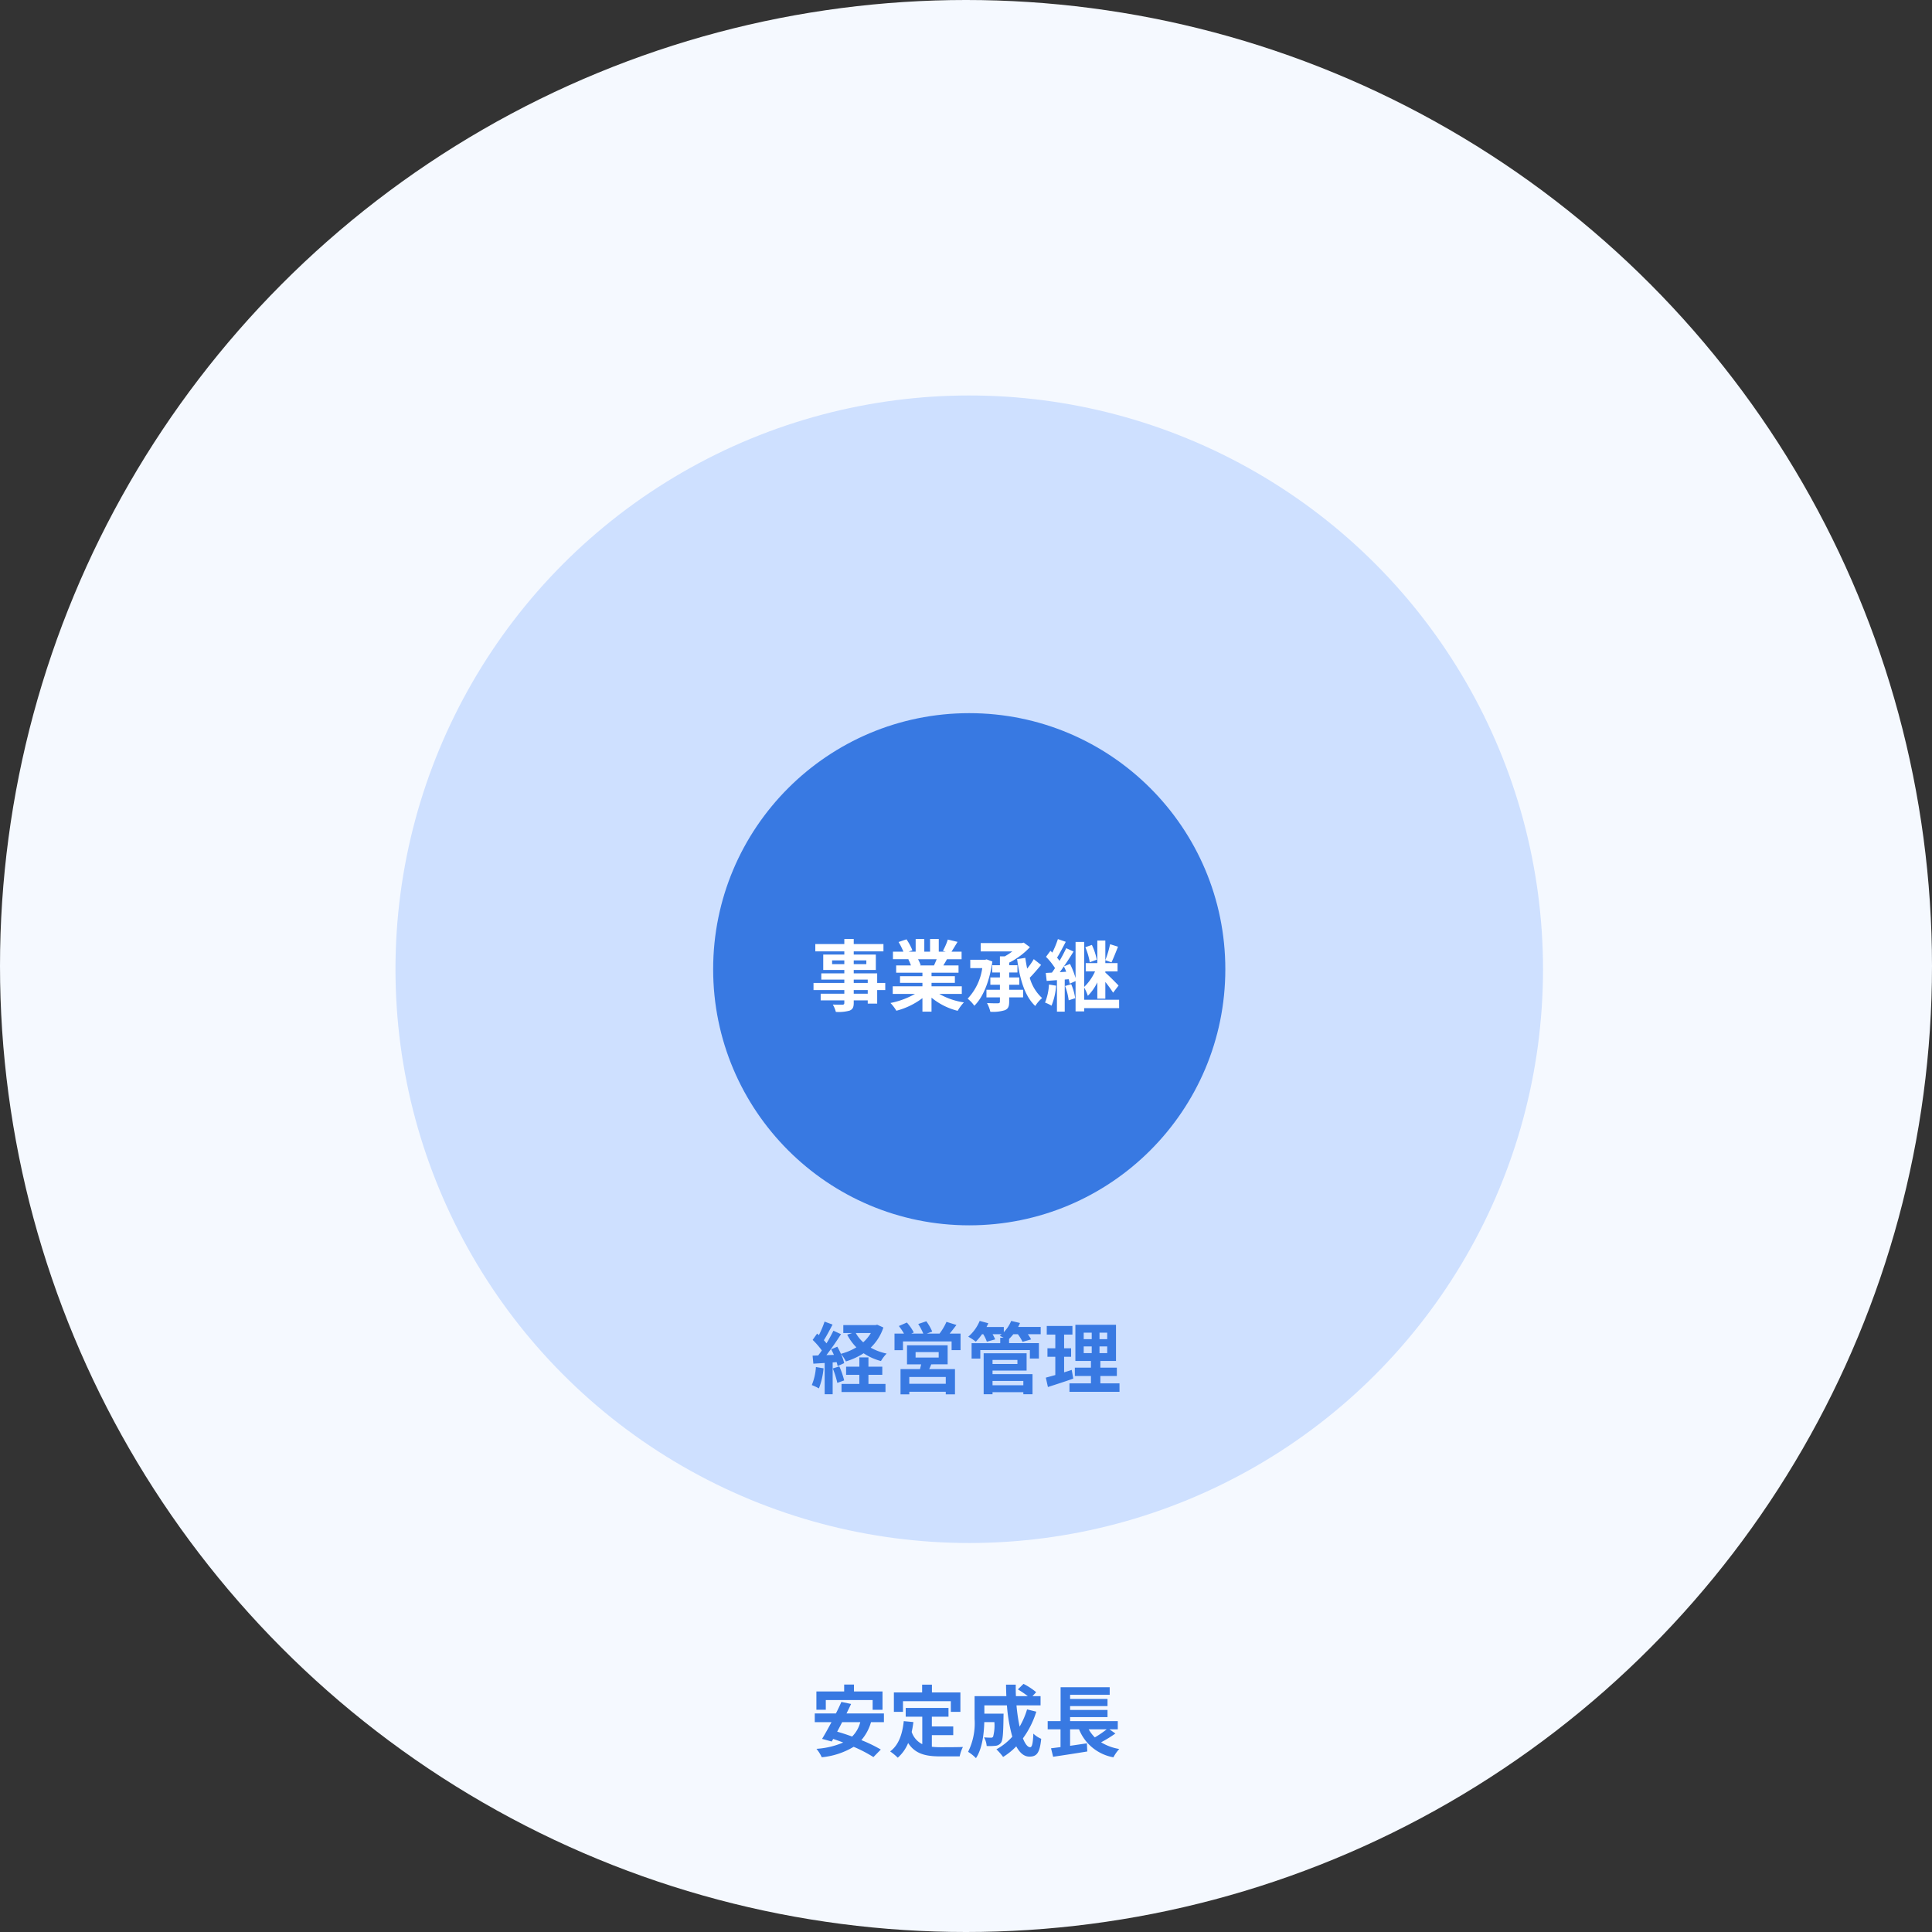 <svg xmlns="http://www.w3.org/2000/svg" width="298" height="298" viewBox="0 0 298 298"><rect x="0" y="0" width="298" height="298" fill="#333333" stroke="none"/><g data-name="グループ 2020"><g data-name="グループ 2019"><circle data-name="楕円形 994" cx="149" cy="149" r="149" fill="#f5f9ff"/><circle data-name="楕円形 993" cx="88.5" cy="88.5" r="88.5" transform="translate(61 61)" fill="#cee0ff"/><circle data-name="楕円形 992" cx="39.5" cy="39.5" r="39.5" transform="translate(110 110)" fill="#3879e2"/></g><path data-name="パス 6332" d="M127.376 262.224h7.224v1.5h1.524V260.9h-4.404v-1.068h-1.512v1.068h-4.284v2.82h1.452zm5.316 3.408a4.761 4.761 0 01-1.26 2.22 30.096 30.096 0 00-2.304-.752c.252-.468.516-.96.768-1.464zm3.648 0v-1.344h-5.772c.252-.5.492-1 .708-1.464l-1.5-.312a32.6 32.6 0 01-.84 1.776h-3.264v1.344h2.58c-.516.968-1.02 1.884-1.452 2.58l1.488.408.228-.4c.5.168 1.02.36 1.548.552a12.579 12.579 0 01-4.128.976 5.827 5.827 0 01.816 1.3 11.717 11.717 0 004.92-1.612 20.609 20.609 0 013.048 1.584l1.14-1.164a22.055 22.055 0 00-3-1.452 7.282 7.282 0 001.488-2.772zm2.94-3.232h7.38v1.644h1.476v-3h-4.392v-1.2h-1.512v1.2h-4.356v3h1.4zm4.452 5.232h3.3v-1.34h-3.3v-1.5h2.568v-1.356h-6.6v1.356h2.556v4.236a3.23 3.23 0 01-1.632-1.884c.108-.48.192-.984.264-1.524l-1.488-.144c-.216 2.052-.8 3.708-2.1 4.668a8.738 8.738 0 011.176.972 6.015 6.015 0 001.6-2.268c1.1 1.704 2.744 2.064 4.952 2.064h3a5.336 5.336 0 01.5-1.452c-.8.04-2.78.04-3.428.04a12.4 12.4 0 01-1.368-.072zm14.688-3.968a12.147 12.147 0 01-1.152 2.664 28.337 28.337 0 01-.48-3.288h3.712v-1.416h-1.252l.576-.612a10.04 10.04 0 00-1.956-1.284l-.868.852a15.023 15.023 0 011.54 1.044h-1.84a29.088 29.088 0 01-.024-1.776h-1.5c0 .6.024 1.188.048 1.776h-4.9v3.5a9.931 9.931 0 01-1 5.088 6.247 6.247 0 011.212.972c.984-1.464 1.236-3.8 1.284-5.556h1.56a6.79 6.79 0 01-.2 2.256.388.388 0 01-.36.144c-.192 0-.6-.012-1.032-.048a3.238 3.238 0 01.4 1.332 9.442 9.442 0 001.38-.036 1.127 1.127 0 00.832-.476c.276-.348.348-1.416.384-3.936 0-.168.012-.54.012-.54h-2.964v-1.284h3.48a24.789 24.789 0 00.828 4.836 9.167 9.167 0 01-2.448 1.944 9.407 9.407 0 011.032 1.18 10.171 10.171 0 002.028-1.636c.528.984 1.188 1.584 2.028 1.584 1.12 0 1.596-.528 1.82-2.748a3.882 3.882 0 01-1.212-.8c-.06 1.5-.2 2.1-.492 2.1-.384 0-.768-.5-1.116-1.368a13.939 13.939 0 002.064-4.116zm12.288 3.072a16.9 16.9 0 01-1.836 1.248 5.71 5.71 0 01-.948-1.248zm.42 0h1.284v-1.26h-7.356v-.624h5.772v-1.1h-5.772v-.6h5.772v-1.1h-5.772v-.636h6.108v-1.172h-7.572v5.232H161.6v1.26h1.98v2.748c-.54.06-1.032.132-1.464.18l.324 1.308a389.75 389.75 0 005.268-.816l-.06-1.26c-.864.132-1.752.264-2.592.384v-2.544h1.38a7.05 7.05 0 005.3 4.32 6.34 6.34 0 01.9-1.284 7.937 7.937 0 01-2.8-1.032 20.206 20.206 0 002.208-1.356z" fill="#3879e2"/><path data-name="パス 6330" d="M125.852 210.856a8.725 8.725 0 01-.636 2.784 7.053 7.053 0 011.092.516 11.1 11.1 0 00.72-3.1zm2.6.216a14.2 14.2 0 01.7 2.228l1.056-.38a13.23 13.23 0 00-.744-2.16zm5.5.984h2.136V210.8h-2.136v-1.432h-1.4v1.432h-2.044v1.26h2.04v1.4H129.8v1.248h6.78v-1.248h-2.628zm.372-6.444a6.068 6.068 0 01-1.176 1.428 5.435 5.435 0 01-1.148-1.428zm.976-1.284l-.252.06h-4.972v1.224h1.368l-.768.252a7.779 7.779 0 001.416 1.956 9.2 9.2 0 01-2.388 1 11.832 11.832 0 00-.552-1.1l-.948.4c.144.264.288.564.42.864l-1.152.036a42.982 42.982 0 002.244-3.228l-1.164-.54a21.762 21.762 0 01-1.068 1.948c-.12-.144-.252-.312-.408-.48.432-.672.912-1.6 1.344-2.412l-1.236-.456a15.212 15.212 0 01-.876 2.088c-.1-.084-.192-.168-.276-.24l-.684.972a11.776 11.776 0 011.416 1.628c-.192.276-.384.54-.564.768l-.864.032.12 1.24 1.744-.108v4.824h1.232v-4.908l.612-.048a5.753 5.753 0 01.156.612l1.008-.456a7.164 7.164 0 00-.492-1.416 5.594 5.594 0 01.756 1.152 10.76 10.76 0 002.736-1.26 8.791 8.791 0 002.676 1.2 5.732 5.732 0 01.876-1.152 8.564 8.564 0 01-2.46-.912 7.617 7.617 0 001.956-3.108zm10.58 9.108h-5.628v-1.044h5.628zm-4.656-4.884h3.564v.84h-3.564zm4.944 1.884V207.5H139.9v2.94h2.184c-.048.24-.12.492-.18.732H138.9v3.9h1.356v-.4h5.624v.4h1.42v-3.9h-3.976a8.39 8.39 0 00.312-.732zm.312-4.736c.336-.4.7-.876 1.044-1.332l-1.536-.48a8.975 8.975 0 01-1.068 1.812h-1.968l.84-.312a8.074 8.074 0 00-.912-1.588l-1.248.42a9.8 9.8 0 01.78 1.476h-1.848l.384-.168a7.748 7.748 0 00-1.068-1.536l-1.236.54a9.471 9.471 0 01.792 1.168h-1.464v2.556h1.308v-1.348h7.5v1.344h1.38V205.7zm11.364 7.3v.672h-4.752V213zm-.912-3.24v.624h-3.84v-.624zm-3.84 1.644h5.256v-2.672h-6.624v6.324h1.368v-.324h4.752v.324h1.416v-3.1h-6.168zm7.428-6.728h-3.48q.162-.306.288-.612l-1.356-.324a5.532 5.532 0 01-1.14 1.74v-.8h-2.664c.1-.192.192-.384.276-.576l-1.332-.36a6.442 6.442 0 01-1.764 2.436 7.508 7.508 0 011.164.768 8.863 8.863 0 00.96-1.152h.192a6.125 6.125 0 01.552 1.152l1.284-.36a6.05 6.05 0 00-.4-.792h1.4c-.1.084-.2.168-.3.24.156.072.384.18.6.3h-.52v.84h-4.416v2.376h1.344v-1.312h7.644v1.308h1.392v-2.376h-4.6v-.648a8.058 8.058 0 00.66-.732H157a7.074 7.074 0 01.72 1.176l1.32-.372a6.037 6.037 0 00-.5-.8h1.98zm4.788 6.624c-.384.132-.78.252-1.176.372v-2.4h1.08v-1.308h-1.08v-2.112h1.284v-1.332h-3.96v1.332h1.32v2.112h-1.212v1.308h1.212v2.82a99.84 99.84 0 01-1.464.4l.324 1.448c1.152-.372 2.592-.828 3.912-1.3zm1.848-3.624h1.236v1.032h-1.236zm0-2.124h1.236v1.008h-1.236zm3.624 1.008h-1.188v-1.008h1.188zm0 2.148h-1.188v-1.032h1.188zm-1.056 4.668v-1.14h2.544v-1.284h-2.544v-1.032h2.412v-5.58h-6.264v5.58h2.4v1.032h-2.484v1.284h2.484v1.14h-3.312v1.3h7.716v-1.3z" fill="#3879e2"/><path data-name="パス 6331" d="M133.844 153.272h-2.16v-.564h2.16zm-2.16-2.172h2.16v.516h-2.16zm-3.336-2.388v-.576h1.884v.576zm5.28-.576v.576h-1.944v-.576zm2.916 3.48H135.3v-1.476h-3.616v-.528h3.408v-2.376h-3.408v-.492h4.584v-1.128h-4.584v-.78h-1.452v.78h-4.476v1.128h4.476v.492h-3.252v2.376h3.252v.528h-3.552v.96h3.552v.516h-4.752v1.092h4.752v.564h-3.648v1.028h3.648v.372c0 .216-.072.288-.3.3-.192 0-.9 0-1.476-.024a4.4 4.4 0 01.468 1.132 6.32 6.32 0 002.124-.2c.468-.2.636-.492.636-1.2v-.38h2.16v.5h1.456v-2.092h1.248zm7.932-3.66c-.132.324-.276.672-.42.96h-2.244l.2-.036a6.447 6.447 0 00-.408-.924zm3.876 5.352v-1.176h-4.668v-.532h3.6v-1.028h-3.6v-.54h4.164v-1.116H145.5c.18-.288.372-.612.564-.96h2.256v-1.164h-1.56c.276-.42.6-.96.936-1.512l-1.5-.36a9.667 9.667 0 01-.756 1.74l.432.132H144.8v-1.956h-1.344v1.956h-.888v-1.956h-1.332v1.956h-1.092l.588-.216a9.08 9.08 0 00-.912-1.692l-1.22.416a10.756 10.756 0 01.744 1.488h-1.612v1.164h2.508l-.14.028a5.392 5.392 0 01.408.936h-2.28v1.116h4.052v.54h-3.456v1.028h3.456v.528h-4.58v1.176h3.44a12.607 12.607 0 01-3.792 1.4 6.656 6.656 0 01.912 1.196 11.383 11.383 0 004.02-1.944v2.088h1.4v-2.16a10.243 10.243 0 004.036 2.028 6.713 6.713 0 01.96-1.3 10.721 10.721 0 01-3.8-1.308zm3.828-5.328l-.24.06h-2.28v1.284h1.848a8.621 8.621 0 01-2.256 4.716 5.254 5.254 0 011.032 1.092c1.344-1.3 2.352-3.768 2.784-6.828zm3.48 3.912h1.56v-1.128h-1.56V150h1.272v-1.12h-1.272v-.4a11.236 11.236 0 003.2-2.388l-.96-.7-.3.072h-6.332v1.284h4.884a9.91 9.91 0 01-1.176.768h-.744v1.364h-1.188V150h1.188v.768h-1.476v1.128h1.476v.768h-2.076v1.176h2.076v.636c0 .2-.072.264-.3.276s-.984 0-1.692-.036a5.439 5.439 0 01.516 1.344 6.219 6.219 0 002.244-.244c.5-.216.66-.564.66-1.32v-.66h2.148v-1.176h-2.148zm3.792-3.948a10.8 10.8 0 01-1.02 1.456q-.162-.81-.288-1.656l-1.26.2c.42 3.06 1.164 5.7 2.8 7.224a5.179 5.179 0 011.056-1.224 6.628 6.628 0 01-1.908-3.132c.564-.564 1.2-1.32 1.752-1.98zm9.72.084a9.567 9.567 0 00-.756-2.28l-1.008.352a10.615 10.615 0 01.684 2.316zm-7.372 3.828a8.746 8.746 0 01-.608 2.784 6.37 6.37 0 011 .48 10.158 10.158 0 00.708-3.084zm2.484.228a9.426 9.426 0 01.556 2.208l1-.324a8.569 8.569 0 00-.612-2.16zm6.94-6.444a15.314 15.314 0 01-.732 2.46l.948.336c.3-.612.672-1.572 1.008-2.412zm-7.764 4.308c.216-.276.42-.576.636-.888a7.477 7.477 0 01.36.828zm9.156 4.26h-5.388v-1.884a6.984 6.984 0 01.564 1.276 7.582 7.582 0 001.464-2.08v2.52h1.236v-2.58a18.789 18.789 0 011.2 1.656l.84-1.1c-.288-.312-1.524-1.56-2.04-2v-.18h1.884v-1.28h-1.884v-3.48h-1.236v3.48h-1.788v1.272h1.44a7.682 7.682 0 01-1.68 2.4v-6.936H165.9v5.568a12.494 12.494 0 00-.864-2.184l-.936.384a43.372 43.372 0 001.488-2.292l-1.128-.516a24.322 24.322 0 01-1.032 1.956 6.179 6.179 0 00-.384-.492c.42-.672.912-1.62 1.344-2.448l-1.212-.42a14.844 14.844 0 01-.864 2.088c-.1-.1-.192-.192-.288-.276l-.684.924a10.174 10.174 0 011.392 1.74c-.156.24-.324.48-.48.7-.348.012-.66.036-.948.048l.14 1.228 1.584-.12v4.86h1.2v-4.952l.612-.048a6.7 6.7 0 01.16.684l.9-.4v4.68h1.332v-.504h5.388z" fill="#fff"/></g></svg>